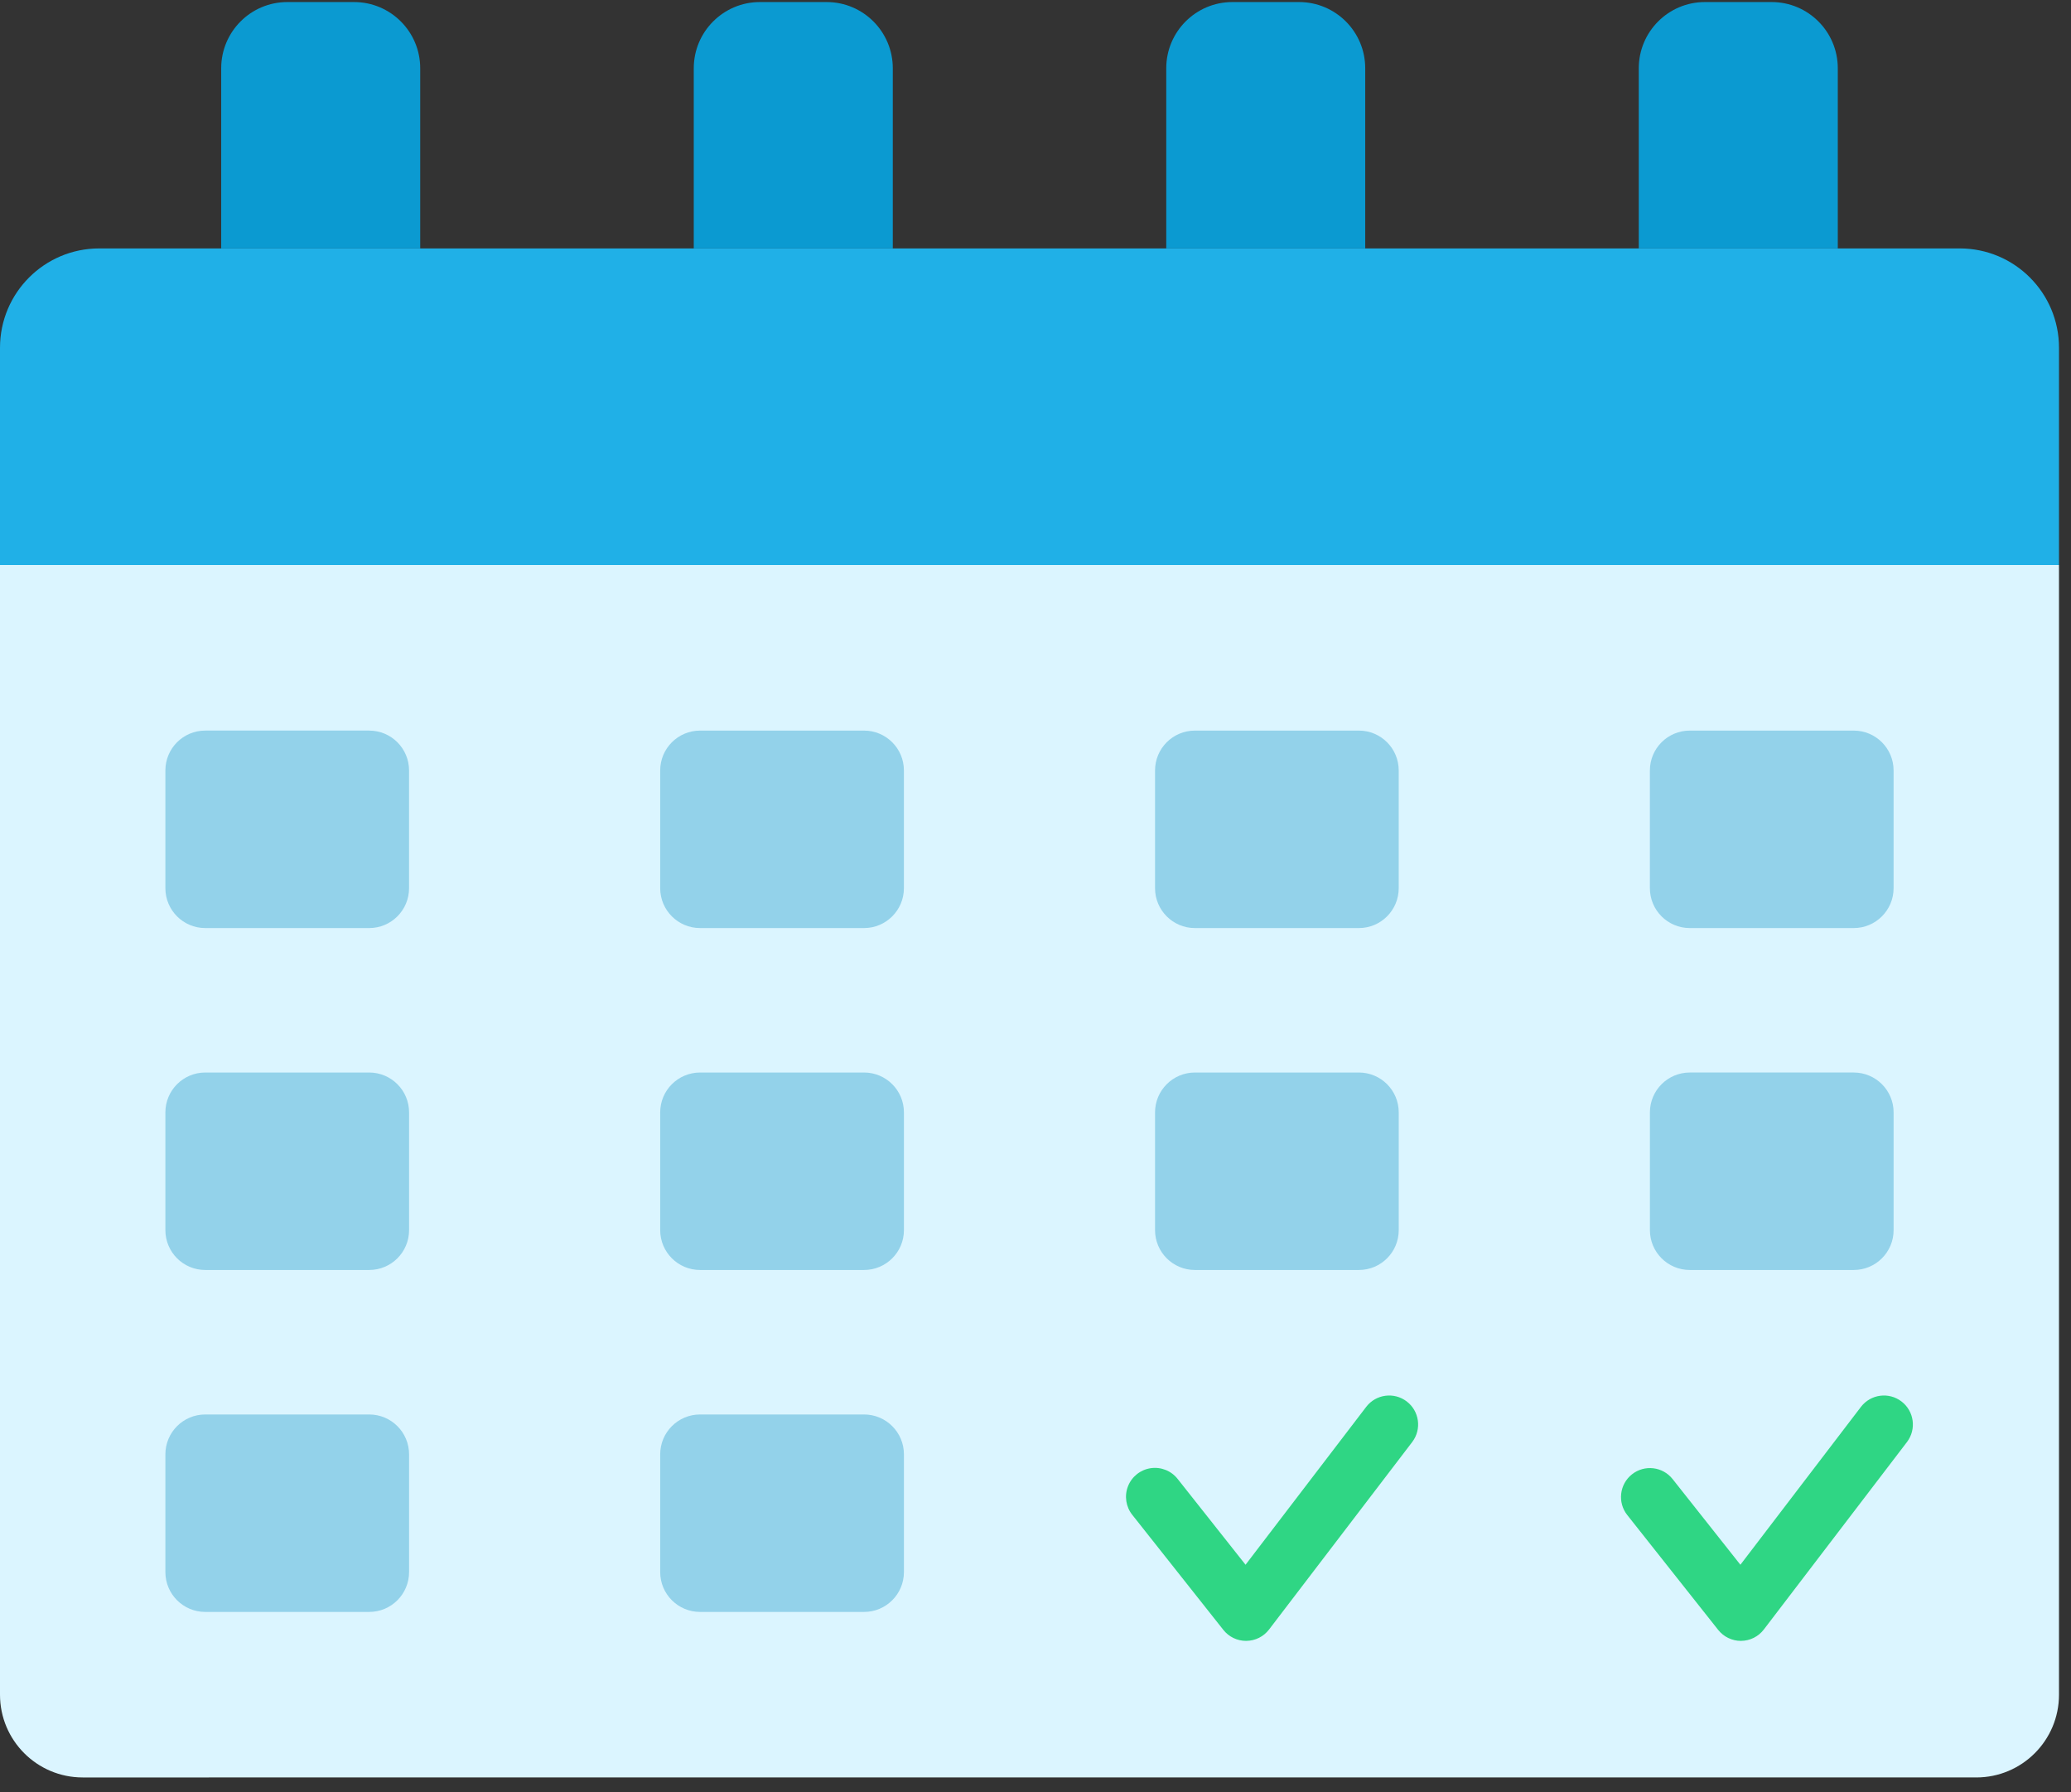 <svg xmlns="http://www.w3.org/2000/svg" width="104" height="90" viewBox="0 0 104 90">
    <rect x="0" y="0" width="104" height="90" fill="#333333" stroke="none"/>
    <g fill="none" fill-rule="evenodd">
        <g fill-rule="nonzero">
            <g>
                <g>
                    <g>
                        <path fill="#DBF5FF" d="M0 28.372h103.397v56.722c0 2.296-1.859 4.156-4.152 4.156H4.152C1.86 89.25 0 87.39 0 85.094V28.372z" transform="translate(-669 -1416) translate(230 1356) translate(337) translate(102 60)"/>
                        <path fill="#20B0E7" d="M4.983 12.474h93.431c2.752 0 4.983 2.233 4.983 4.987v10.911H0V17.461c0-2.754 2.231-4.987 4.983-4.987z" transform="translate(-669 -1416) translate(230 1356) translate(337) translate(102 60)"/>
                        <g fill="#0B9AD1">
                            <path d="M6.776.103c1.835 0 3.322 1.489 3.322 3.325v9.046H.104V3.428C.104 1.592 1.59.103 3.426.103h3.35zm23.732 0c1.834 0 3.322 1.489 3.322 3.325v9.046h-9.995V3.428c0-1.836 1.488-3.325 3.322-3.325h3.35zm23.724 0c1.834 0 3.322 1.489 3.322 3.325v9.046h-9.992V3.428c0-1.836 1.487-3.325 3.322-3.325h3.348zm23.731 0c1.835 0 3.322 1.489 3.322 3.325v9.046h-9.994V3.428c0-1.836 1.487-3.325 3.322-3.325h3.35z" transform="translate(-669 -1416) translate(230 1356) translate(337) translate(102 60) translate(11.004)"/>
                        </g>
                        <g fill="#93D2EA">
                            <path d="M10.236 34.451c1.106 0 2.002.897 2.002 2.002v5.91c0 1.107-.896 2.003-2.002 2.003H2.002C.896 44.366 0 43.47 0 42.364v-5.91c0-1.106.896-2.003 2.002-2.003h8.234zm24.85 0c1.105 0 2.002.897 2.002 2.002v5.91c0 1.107-.897 2.003-2.002 2.003H26.85c-1.105 0-2.002-.896-2.002-2.002v-5.91c0-1.106.897-2.003 2.002-2.003h8.235zm-24.85-17.17c1.106 0 2.002.897 2.002 2.002v5.911c0 1.106-.896 2.002-2.002 2.002H2.002C.896 27.196 0 26.3 0 25.194v-5.91c0-1.106.896-2.003 2.002-2.003h8.234zm24.85 0c1.105 0 2.002.897 2.002 2.002v5.911c0 1.106-.897 2.002-2.002 2.002H26.85c-1.105 0-2.002-.896-2.002-2.002v-5.91c0-1.106.897-2.003 2.002-2.003h8.235zm24.85 0c1.105 0 2 .897 2 2.002v5.911c0 1.106-.895 2.002-2 2.002H51.7c-1.106 0-2.002-.896-2.002-2.002v-5.91c0-1.106.896-2.003 2.002-2.003h8.234zm24.85 0c1.105 0 2.001.897 2.001 2.002v5.911c0 1.106-.896 2.002-2.002 2.002h-8.234c-1.106 0-2.002-.896-2.002-2.002v-5.91c0-1.106.896-2.003 2.002-2.003h8.234zM10.235.112c1.106 0 2.002.896 2.002 2.002v5.91c0 1.106-.896 2.003-2.002 2.003H2.002C.896 10.027 0 9.13 0 8.025v-5.91C0 1.007.896.111 2.002.111h8.234zm24.85 0c1.105 0 2.002.896 2.002 2.002v5.91c0 1.106-.897 2.003-2.002 2.003H26.85c-1.105 0-2.002-.897-2.002-2.002v-5.91c0-1.107.897-2.003 2.002-2.003h8.235zm24.85 0c1.105 0 2 .896 2 2.002v5.91c0 1.106-.895 2.003-2 2.003H51.7c-1.106 0-2.002-.897-2.002-2.002v-5.91c0-1.107.896-2.003 2.002-2.003h8.234zm24.85 0c1.105 0 2.001.896 2.001 2.002v5.91c0 1.106-.896 2.003-2.002 2.003h-8.234c-1.106 0-2.002-.897-2.002-2.002v-5.91c0-1.107.896-2.003 2.002-2.003h8.234z" transform="translate(-669 -1416) translate(230 1356) translate(337) translate(102 60) translate(8.305 36.573)"/>
                        </g>
                        <path fill="#2FD684" d="M62.573 82.393c-.444 0-.863-.203-1.139-.551l-4.567-5.769c-.328-.406-.413-.958-.222-1.444.19-.486.627-.833 1.144-.908.516-.075 1.034.134 1.354.546l3.405 4.303 6.063-7.933c.489-.633 1.397-.751 2.032-.266.635.486.76 1.394.277 2.033l-7.192 9.418c-.272.356-.693.567-1.142.57h-.013zM87.423 82.393c-.444 0-.863-.203-1.14-.551l-4.567-5.769c-.498-.629-.392-1.544.236-2.042.63-.5 1.543-.393 2.041.236l3.405 4.303 6.058-7.933c.489-.633 1.397-.751 2.032-.266.635.486.76 1.394.278 2.033l-7.192 9.418c-.272.356-.693.567-1.142.57h-.009z" transform="translate(-669 -1416) translate(230 1356) translate(337) translate(102 60)"/>
                    </g>
                </g>
            </g>
        </g>
    </g>
</svg>
